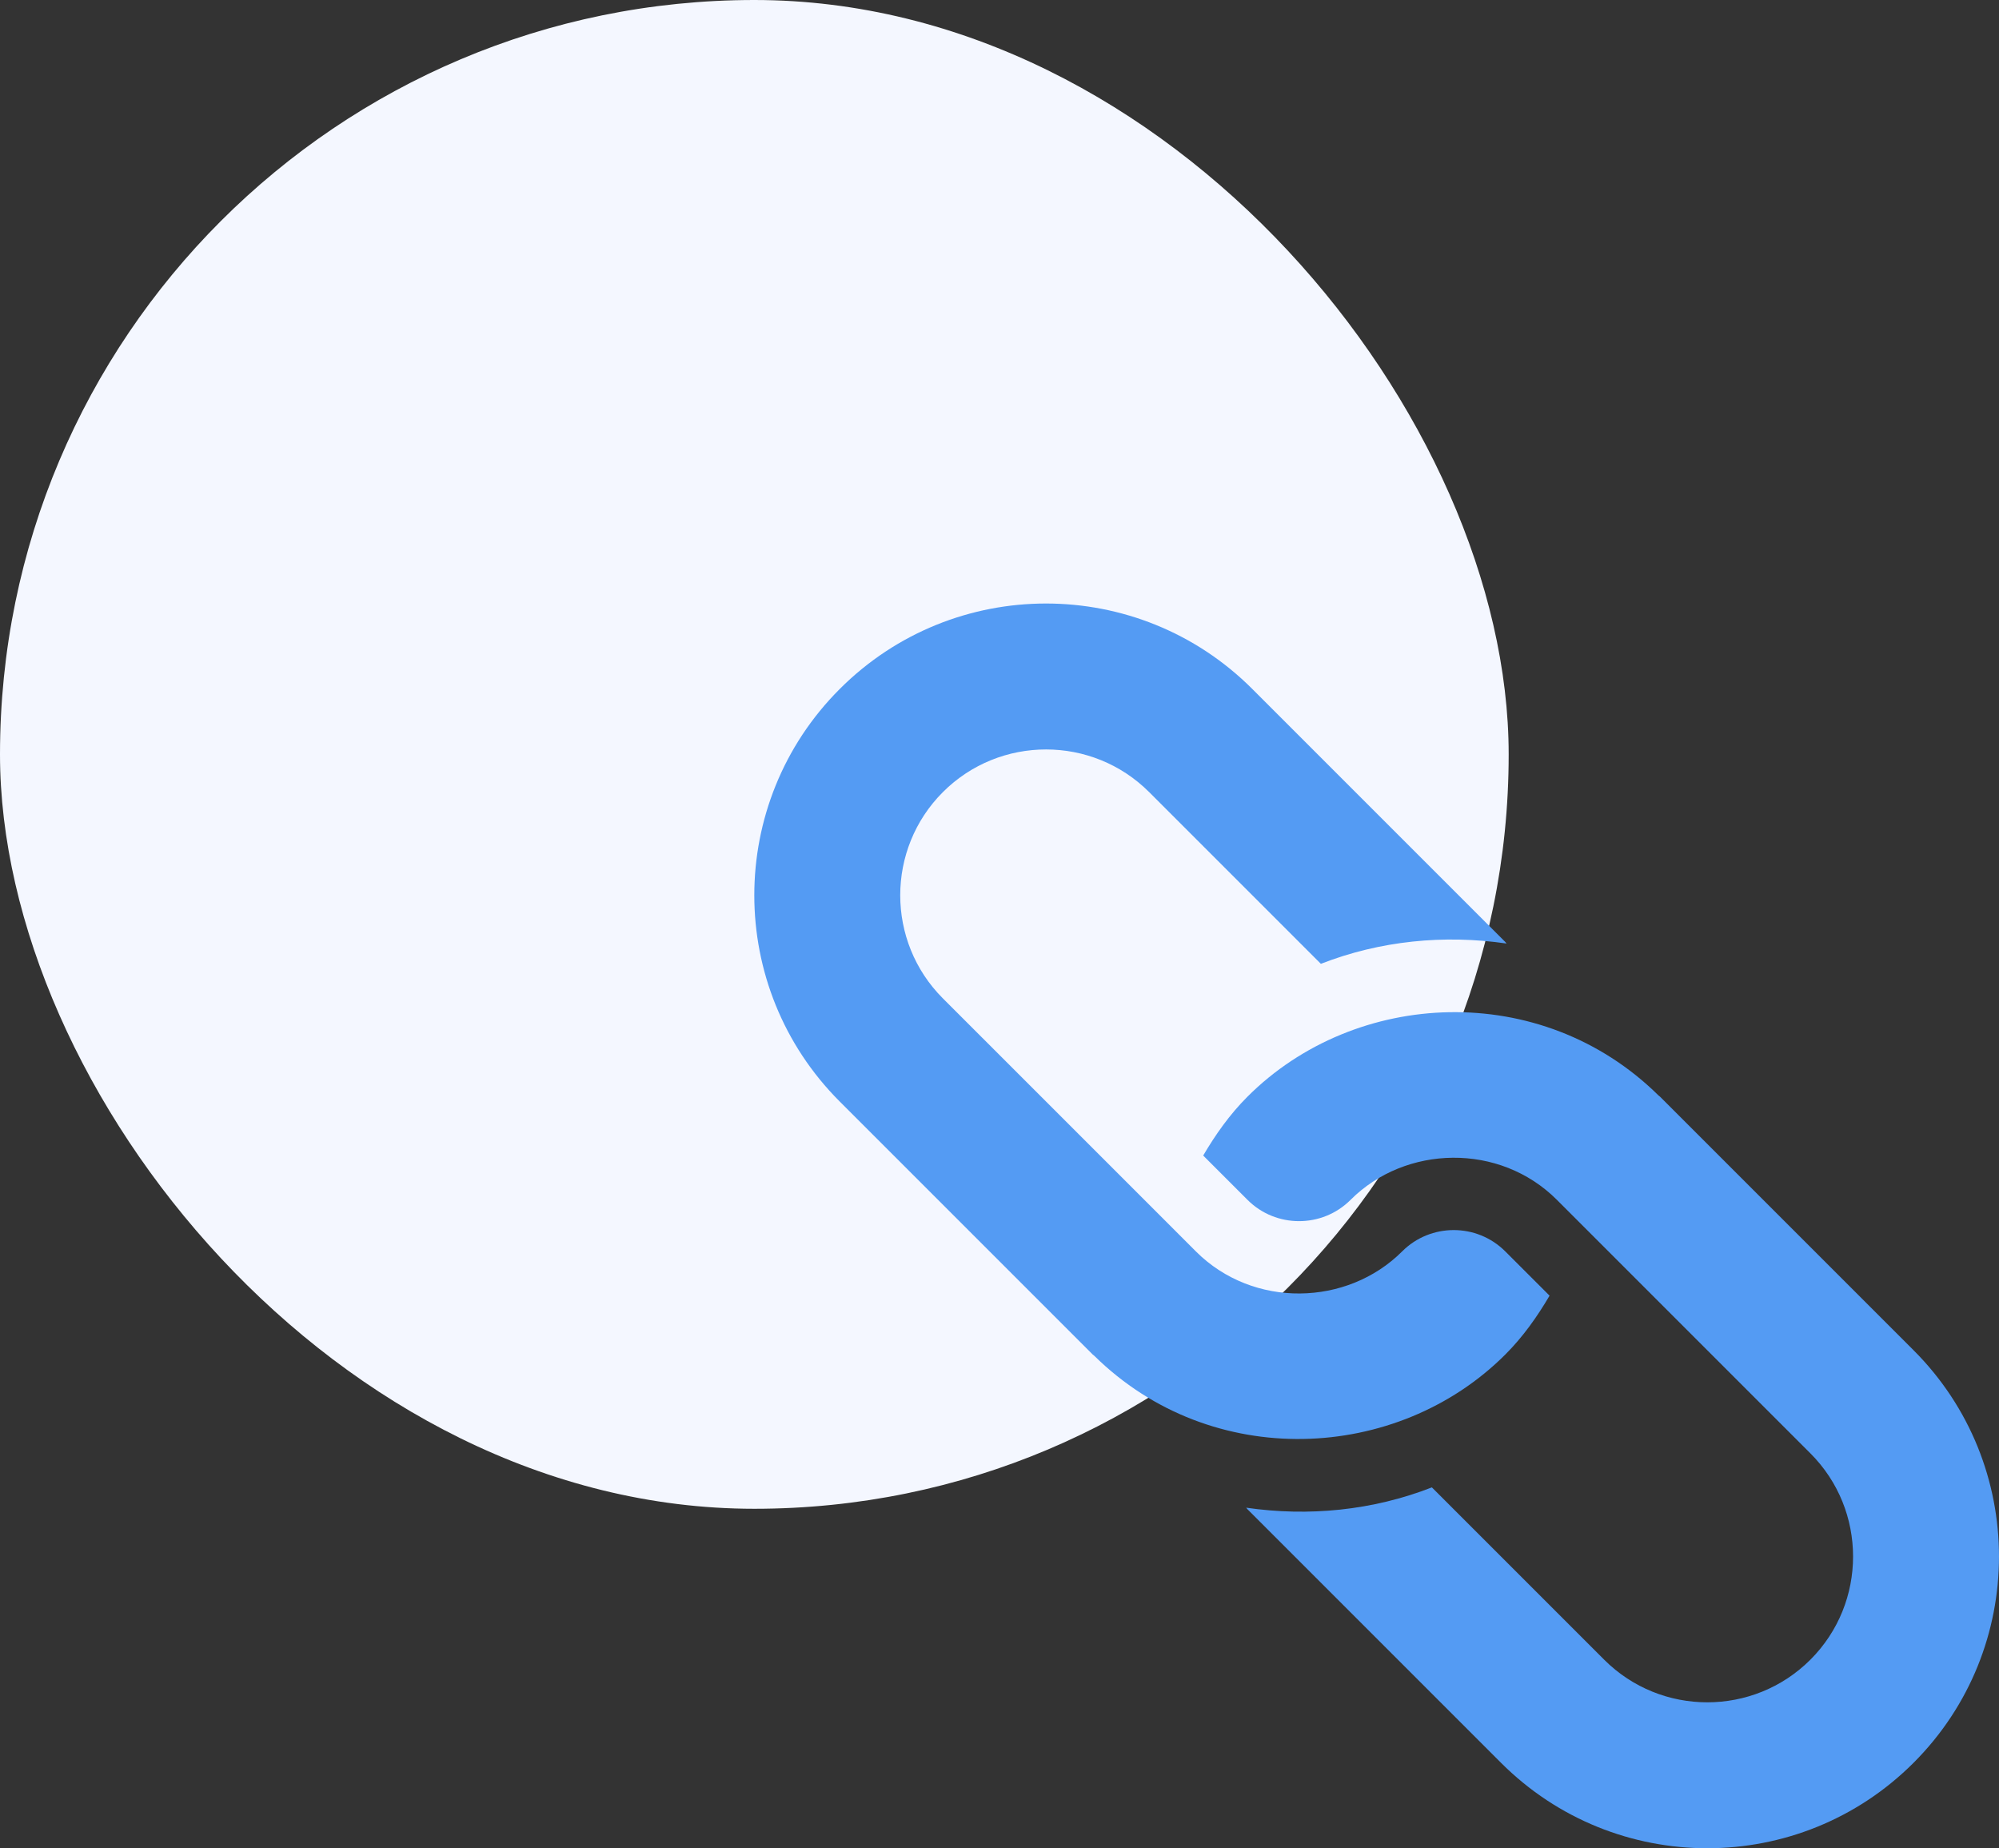 <?xml version="1.0" encoding="UTF-8"?>
<svg xmlns="http://www.w3.org/2000/svg" width="106" height="98" viewBox="0 0 106 98" fill="none">
  <rect x="0" y="0" width="106" height="98" fill="#333333" stroke="none"/>
  <rect width="80" height="80" rx="40" fill="#F4F7FF"></rect>
  <g clip-path="url(#clip0_162_3040)">
    <path d="M66.405 36.531L79.82 49.946C79.846 49.971 79.862 50.003 79.888 50.029C76.583 49.547 73.188 49.877 70.041 51.105L60.936 42C57.92 38.984 53.014 38.984 49.998 42C46.982 45.016 46.982 49.922 49.998 52.938C50.513 53.452 64.189 67.128 63.413 66.353C66.453 69.393 71.441 69.263 74.351 66.353C75.858 64.845 78.312 64.845 79.82 66.353L82.168 68.7C81.517 69.807 80.77 70.872 79.82 71.822C74.091 77.55 64.231 78.008 58.027 71.889C58.001 71.864 57.97 71.847 57.944 71.822L44.529 58.407C38.488 52.366 38.488 42.572 44.529 36.531C50.57 30.49 60.364 30.49 66.405 36.531Z" fill="#549BF3"></path>
    <path d="M75.928 78.866L85.062 88C88.078 91.016 92.984 91.016 96 88C99.016 84.984 99.016 80.078 96 77.062C95.486 76.548 81.78 62.843 82.556 63.618C79.516 60.578 74.528 60.708 71.618 63.618C70.111 65.126 67.656 65.126 66.149 63.618L63.801 61.27C64.452 60.164 65.199 59.099 66.149 58.149C71.867 52.431 81.72 51.945 87.942 58.081C87.968 58.107 87.999 58.123 88.025 58.149L101.469 71.593C107.51 77.634 107.51 87.428 101.469 93.469C95.428 99.51 85.634 99.51 79.593 93.469L66.149 80.025C66.123 79.999 66.107 79.968 66.081 79.942C69.386 80.423 72.781 80.093 75.928 78.866Z" fill="#549BF3"></path>
  </g>
  <defs>
    <clipPath id="clip0_162_3040">
      <rect width="66" height="66" fill="white" transform="matrix(-1 0 0 1 106 32)"></rect>
    </clipPath>
  </defs>
</svg>
